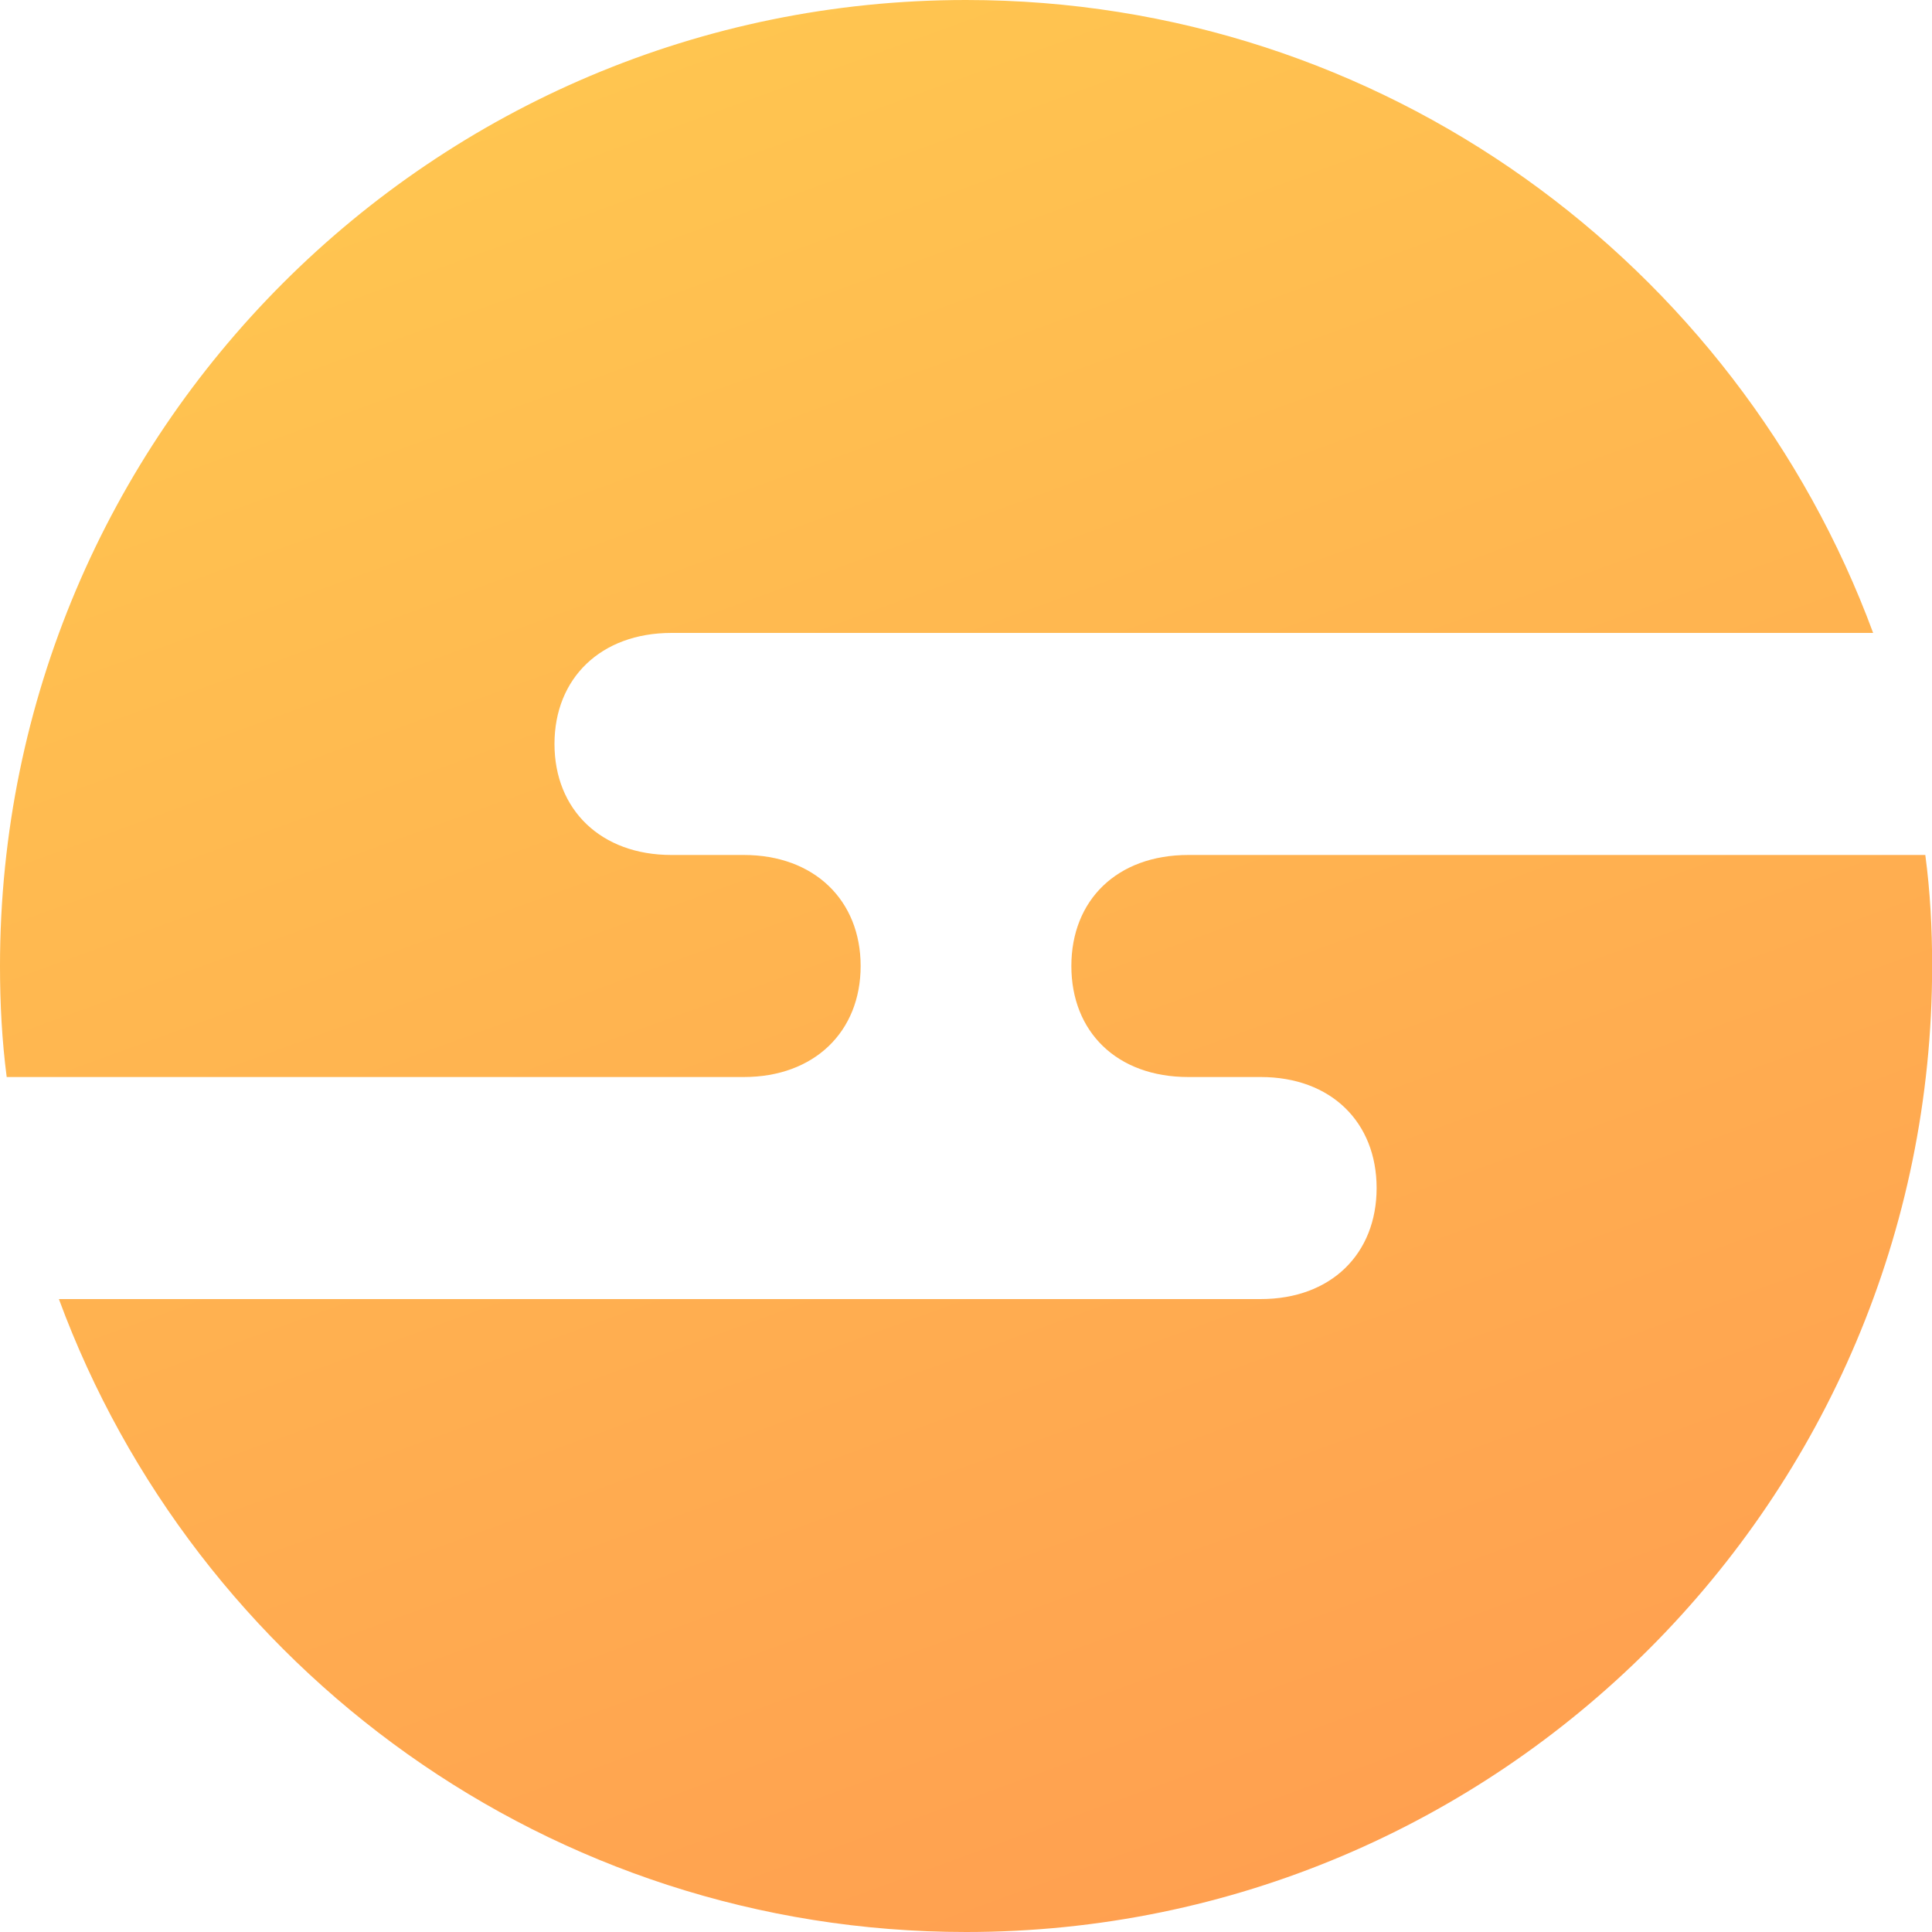 <svg width="58" height="58" viewBox="0 0 58 58" fill="none" xmlns="http://www.w3.org/2000/svg">
<path d="M1.771 39.007C5.858 50.085 16.503 58 29.004 58C45.012 58 58.004 45.008 58.004 29C58.004 27.871 57.946 26.769 57.799 25.667H35.674C33.528 25.667 32.163 27.028 32.163 29C32.163 30.972 33.524 32.333 35.674 32.333H37.847C39.962 32.333 41.327 33.694 41.327 35.666C41.327 37.638 39.962 38.999 37.847 38.999H1.771V39.007ZM0 29C0 30.129 0.058 31.231 0.201 32.333H22.33C24.445 32.333 25.837 30.972 25.837 29C25.837 27.028 24.445 25.667 22.33 25.667H20.157C18.038 25.667 16.646 24.306 16.646 22.334C16.646 20.362 18.038 19.001 20.157 19.001H56.233C52.142 7.919 41.501 0 29 0C12.992 0 0 12.992 0 29Z" fill="url(#paint0_linear_464_238)"/>
<defs>
<linearGradient id="paint0_linear_464_238" x1="19.078" y1="1.744" x2="38.922" y2="56.256" gradientUnits="userSpaceOnUse">
<stop stop-color="#FFC550"/>
<stop offset="1" stop-color="#FFA050"/>
</linearGradient>
</defs>
</svg>
